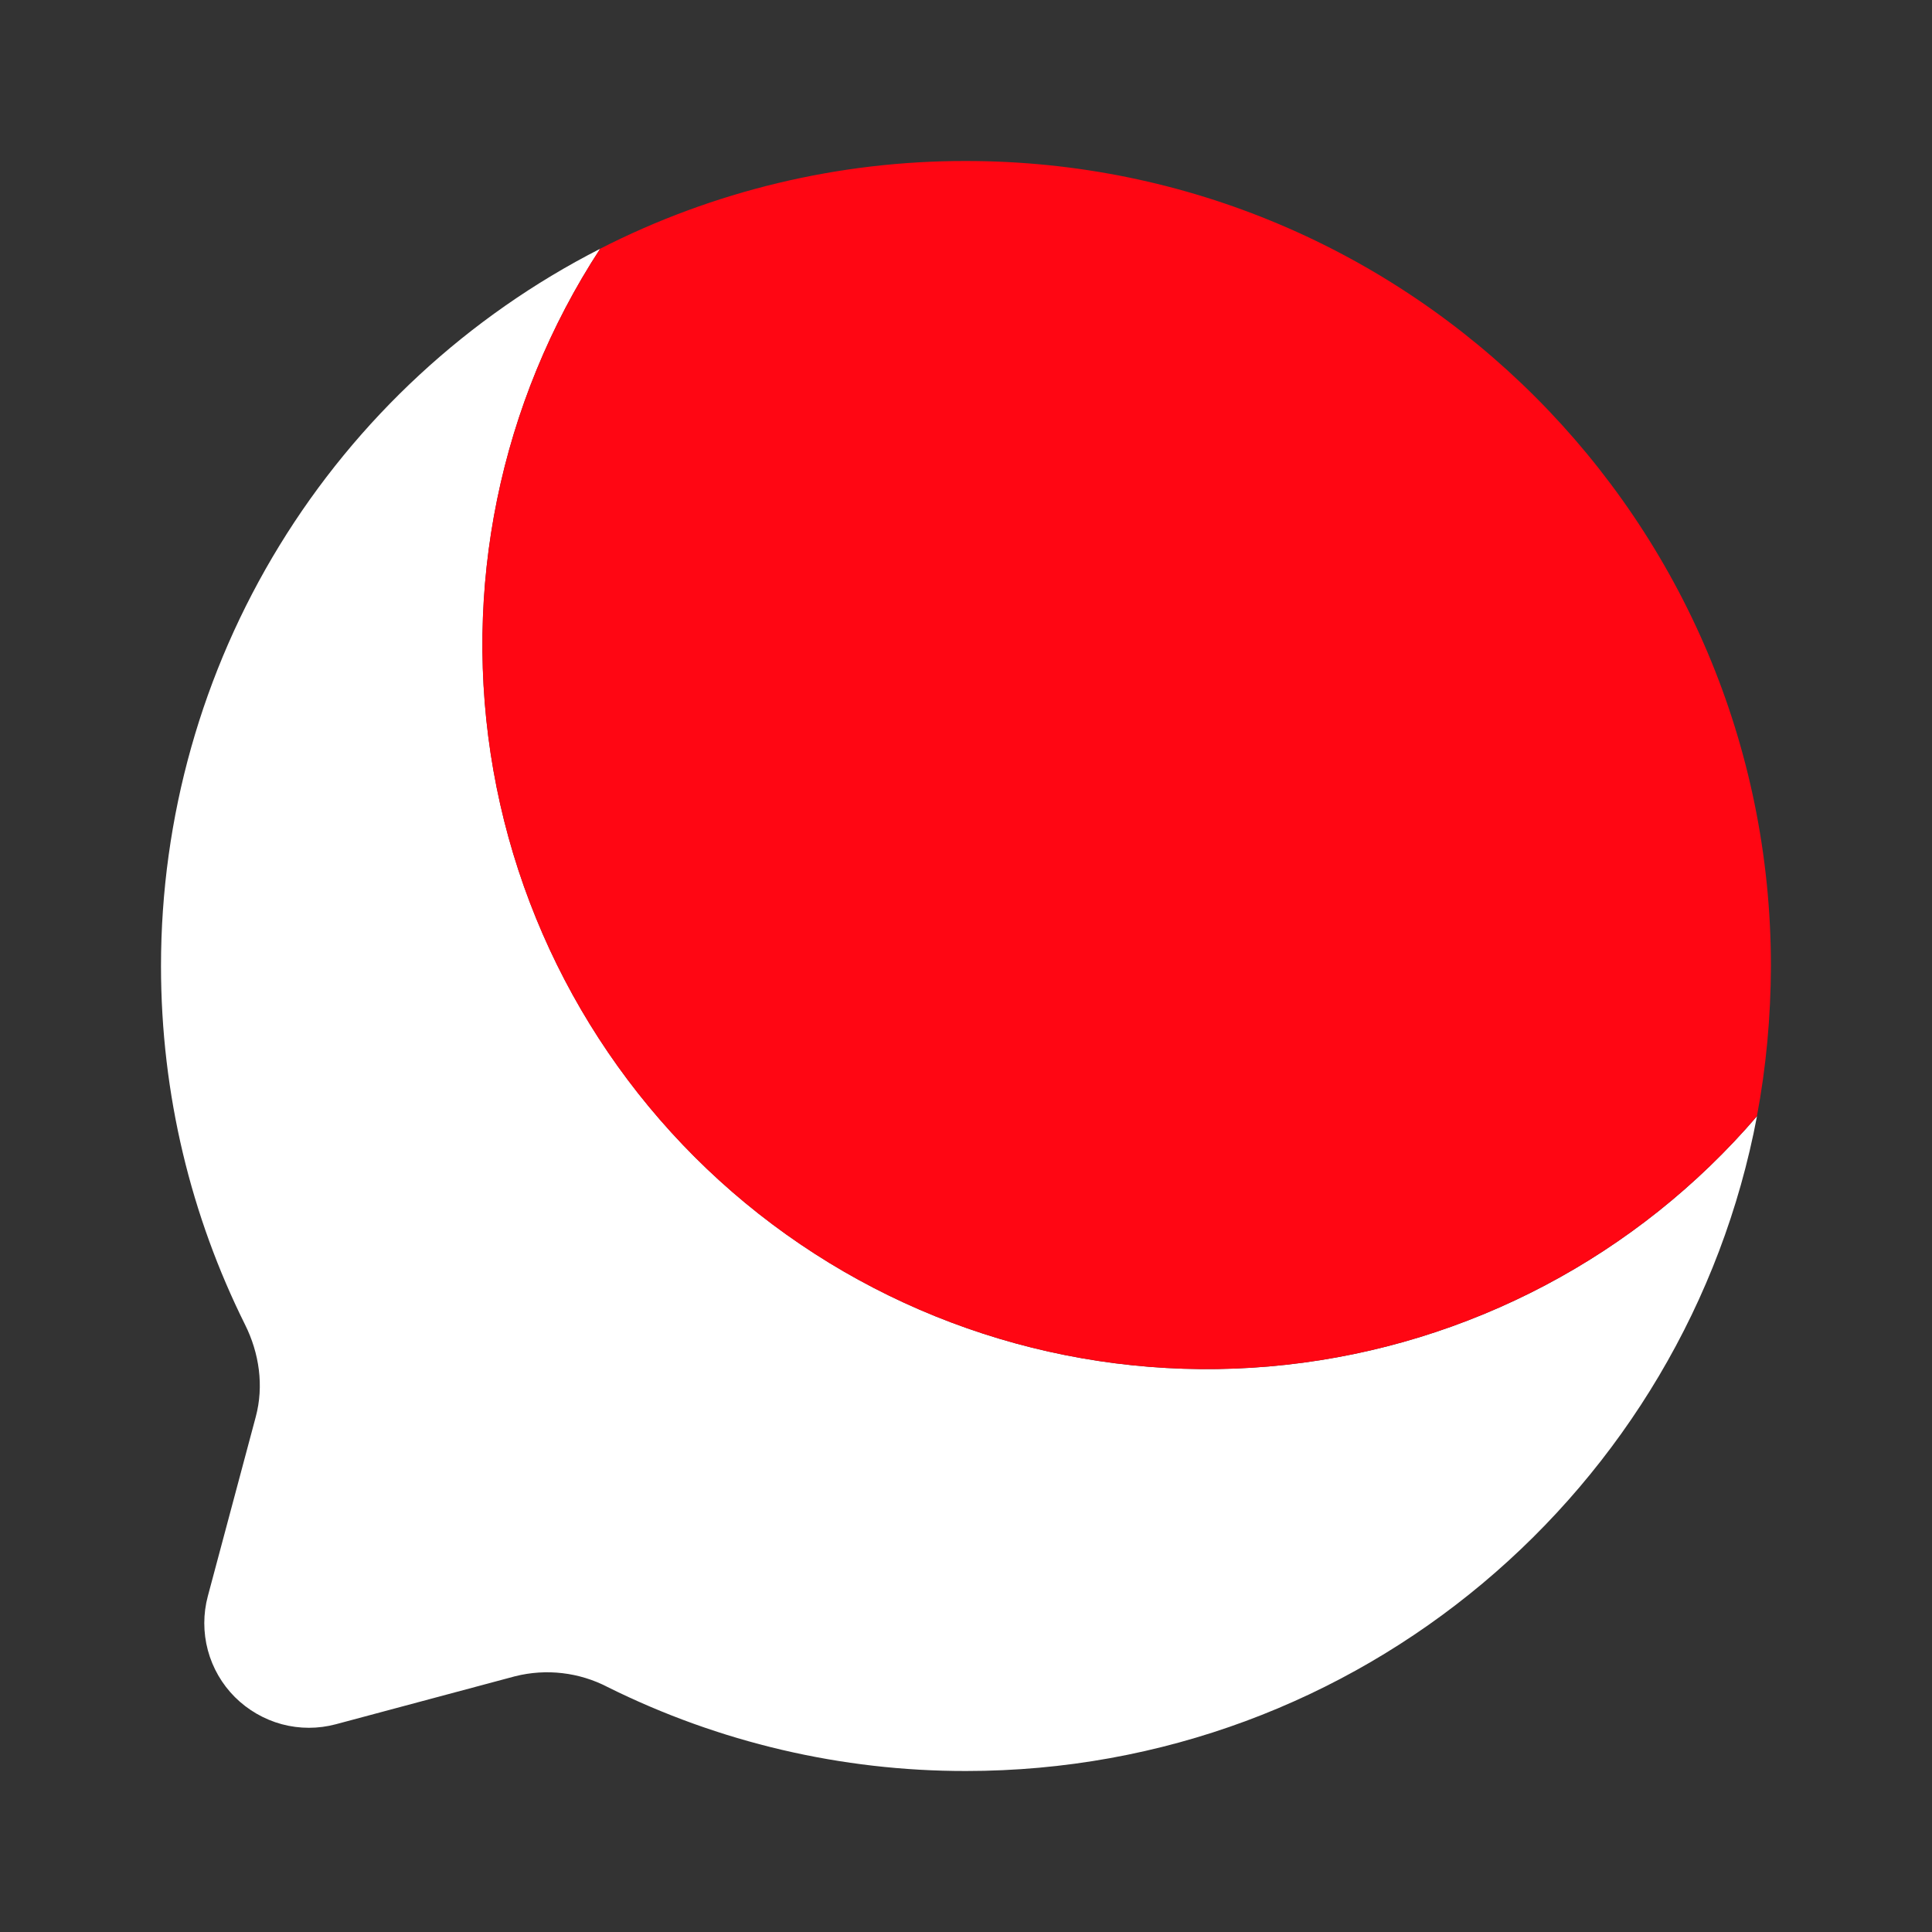 <svg width="24" height="24" viewBox="0 0 24 24" fill="none" xmlns="http://www.w3.org/2000/svg">
<rect x="0" y="0" width="24" height="24" fill="#333333" stroke="none"/>
<path d="M7.456 3.09C5.814 3.928 4.435 5.204 3.472 6.776C2.509 8.348 2 10.156 2 12C2 13.6 2.376 15.112 3.043 16.453C3.221 16.809 3.28 17.217 3.177 17.601L2.582 19.827C2.523 20.047 2.523 20.279 2.582 20.5C2.641 20.72 2.757 20.921 2.918 21.082C3.08 21.243 3.28 21.359 3.501 21.419C3.721 21.478 3.953 21.478 4.173 21.419L6.399 20.823C6.785 20.726 7.194 20.773 7.548 20.957C8.931 21.645 10.455 22.002 12 22C16.885 22 20.952 18.497 21.826 13.866C20.338 15.601 18.247 16.705 15.975 16.954C13.704 17.204 11.422 16.579 9.594 15.208C7.766 13.837 6.527 11.822 6.13 9.572C5.733 7.321 6.207 5.004 7.456 3.09Z" fill="white"/>
<path d="M21.825 13.866C21.939 13.26 21.997 12.638 21.999 12C21.999 6.477 17.522 2 11.999 2C10.419 1.998 8.862 2.371 7.455 3.09C6.206 5.004 5.732 7.321 6.129 9.572C6.526 11.822 7.764 13.837 9.593 15.208C11.421 16.579 13.702 17.203 15.974 16.954C18.245 16.705 20.337 15.601 21.825 13.866Z" fill="#FF0613"/>
</svg>
